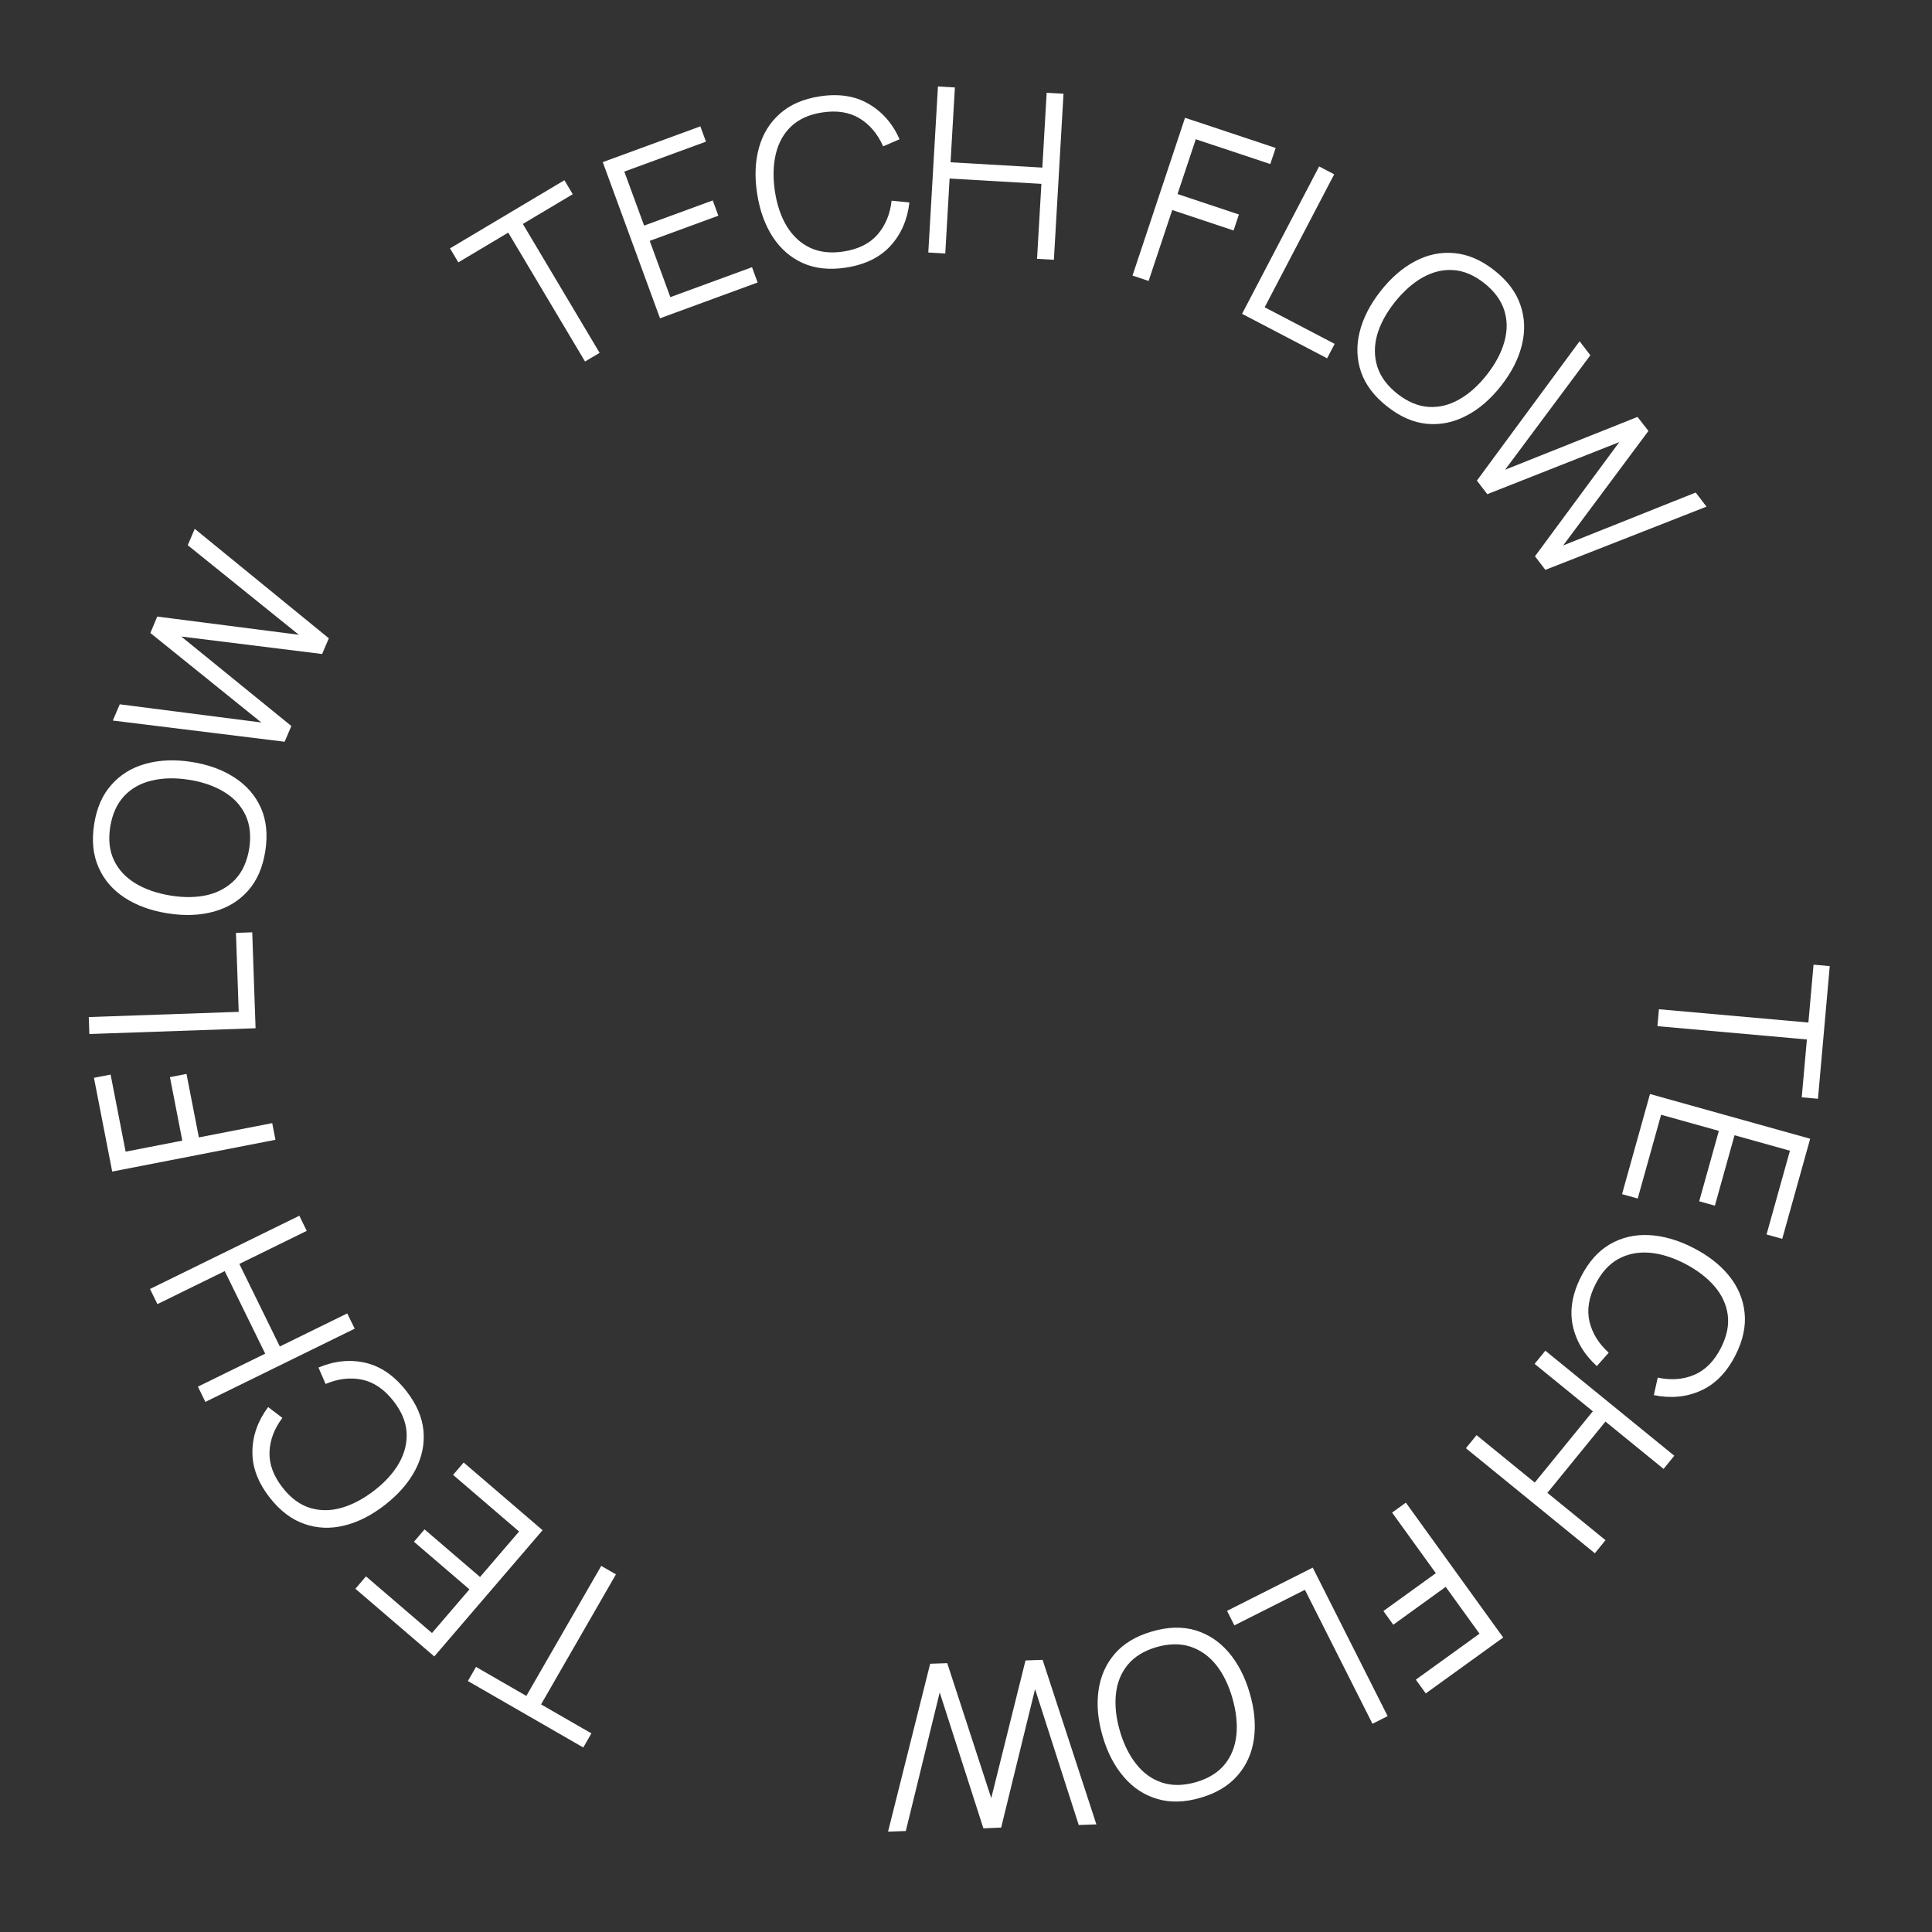 <?xml version="1.0" encoding="UTF-8"?> <svg xmlns="http://www.w3.org/2000/svg" width="92" height="92" viewBox="0 0 92 92" fill="none"><rect x="0" y="0" width="92" height="92" fill="#333333" stroke="none"/><path d="M78.997 48.059L86.114 48.692L86.359 45.937L87.131 46.005L86.57 52.322L85.797 52.253L86.042 49.498L78.926 48.865L78.997 48.059Z" fill="white"></path><path d="M78.571 52.096L86.199 54.226L84.868 58.993L84.121 58.785L85.235 54.796L82.597 54.059L81.661 57.413L80.914 57.204L81.85 53.851L79.1 53.084L77.987 57.072L77.24 56.864L78.571 52.096Z" fill="white"></path><path d="M75.288 60.793C75.646 60.091 76.103 59.577 76.66 59.251C77.219 58.927 77.839 58.781 78.517 58.814C79.196 58.847 79.897 59.047 80.619 59.415C81.341 59.782 81.915 60.231 82.341 60.76C82.766 61.29 83.012 61.875 83.076 62.517C83.143 63.16 82.998 63.833 82.641 64.535C82.223 65.356 81.672 65.918 80.986 66.223C80.303 66.53 79.559 66.6 78.755 66.434L78.939 65.601C79.574 65.735 80.154 65.691 80.679 65.469C81.203 65.246 81.627 64.818 81.95 64.184C82.231 63.632 82.339 63.108 82.273 62.614C82.208 62.12 81.997 61.665 81.641 61.25C81.287 60.839 80.817 60.48 80.232 60.174C79.645 59.872 79.082 59.698 78.541 59.653C77.998 59.611 77.506 59.711 77.063 59.95C76.622 60.194 76.261 60.593 75.98 61.145C75.657 61.779 75.56 62.373 75.689 62.929C75.821 63.486 76.126 63.98 76.605 64.414L76.04 65.052C75.432 64.499 75.05 63.856 74.893 63.122C74.739 62.39 74.871 61.614 75.288 60.793Z" fill="white"></path><path d="M73.588 64.319L79.728 69.321L79.218 69.948L76.45 67.694L73.685 71.088L76.453 73.342L75.945 73.965L69.805 68.963L70.312 68.34L73.084 70.598L75.849 67.204L73.077 64.946L73.588 64.319Z" fill="white"></path><path d="M66.946 71.555L71.581 77.977L67.893 80.639L67.42 79.984L70.453 77.795L68.843 75.565L66.346 77.368L65.876 76.716L68.373 74.914L66.29 72.028L66.946 71.555Z" fill="white"></path><path d="M62.512 74.649L66.078 81.72L65.356 82.085L62.139 75.705L58.78 77.399L58.431 76.707L62.512 74.649Z" fill="white"></path><path d="M54.857 77.689C55.614 77.468 56.301 77.449 56.92 77.632C57.539 77.818 58.069 78.169 58.51 78.686C58.951 79.203 59.285 79.851 59.512 80.629C59.739 81.407 59.805 82.132 59.711 82.805C59.616 83.478 59.358 84.058 58.934 84.544C58.512 85.034 57.922 85.389 57.165 85.609C56.405 85.831 55.717 85.848 55.1 85.661C54.482 85.478 53.952 85.129 53.511 84.612C53.067 84.096 52.731 83.449 52.505 82.671C52.278 81.893 52.214 81.167 52.311 80.493C52.405 79.82 52.664 79.239 53.086 78.749C53.506 78.264 54.096 77.91 54.857 77.689ZM55.074 78.433C54.479 78.607 54.022 78.887 53.703 79.274C53.384 79.661 53.197 80.124 53.14 80.664C53.081 81.208 53.144 81.797 53.328 82.431C53.513 83.064 53.776 83.593 54.117 84.017C54.455 84.442 54.862 84.732 55.339 84.887C55.816 85.042 56.352 85.035 56.948 84.865C57.543 84.692 57.998 84.412 58.313 84.026C58.629 83.64 58.816 83.175 58.875 82.63C58.931 82.091 58.869 81.504 58.688 80.869C58.507 80.234 58.247 79.704 57.91 79.28C57.57 78.859 57.161 78.57 56.683 78.411C56.206 78.256 55.67 78.263 55.074 78.433Z" fill="white"></path><path d="M49.648 79.04L52.209 86.876L51.368 86.905L49.289 80.434L47.674 87.028L46.828 87.063L44.748 80.592L43.134 87.191L42.288 87.221L44.294 79.226L45.107 79.198L47.202 85.625L48.834 79.069L49.648 79.04Z" fill="white"></path><path d="M29.33 74.97L25.765 81.162L28.162 82.542L27.775 83.214L22.28 80.049L22.667 79.377L25.064 80.758L28.63 74.567L29.33 74.97Z" fill="white"></path><path d="M25.837 72.867L20.68 78.878L16.923 75.654L17.428 75.066L20.571 77.763L22.354 75.684L19.712 73.417L20.217 72.828L22.859 75.095L24.718 72.929L21.575 70.232L22.08 69.644L25.837 72.867Z" fill="white"></path><path d="M19.344 66.233C19.83 66.853 20.104 67.484 20.165 68.126C20.223 68.77 20.095 69.393 19.779 69.995C19.464 70.597 18.987 71.148 18.35 71.648C17.712 72.148 17.064 72.48 16.404 72.643C15.745 72.807 15.11 72.782 14.501 72.571C13.889 72.361 13.34 71.946 12.854 71.326C12.285 70.602 12.007 69.865 12.02 69.114C12.029 68.365 12.278 67.662 12.768 67.003L13.446 67.519C13.057 68.039 12.852 68.584 12.833 69.153C12.814 69.723 13.024 70.287 13.463 70.847C13.846 71.335 14.275 71.653 14.751 71.802C15.226 71.95 15.728 71.951 16.255 71.803C16.777 71.654 17.3 71.379 17.823 70.977C18.345 70.573 18.74 70.135 19.008 69.663C19.274 69.188 19.392 68.7 19.361 68.197C19.325 67.694 19.116 67.199 18.733 66.712C18.294 66.152 17.796 65.814 17.238 65.697C16.677 65.582 16.1 65.651 15.505 65.903L15.165 65.122C15.921 64.803 16.666 64.727 17.398 64.893C18.127 65.062 18.776 65.509 19.344 66.233Z" fill="white"></path><path d="M16.891 63.27L9.78 66.757L9.424 66.031L12.629 64.46L10.701 60.529L7.496 62.101L7.143 61.38L14.254 57.892L14.607 58.613L11.397 60.187L13.325 64.118L16.535 62.544L16.891 63.27Z" fill="white"></path><path d="M13.117 54.276L5.343 55.789L4.474 51.325L5.267 51.17L5.982 54.841L8.681 54.316L8.093 51.292L8.881 51.139L9.47 54.162L12.963 53.482L13.117 54.276Z" fill="white"></path><path d="M12.17 48.964L4.255 49.239L4.227 48.431L11.367 48.183L11.236 44.423L12.011 44.396L12.17 48.964Z" fill="white"></path><path d="M12.634 40.524C12.513 41.303 12.239 41.934 11.811 42.417C11.38 42.899 10.837 43.23 10.182 43.41C9.527 43.591 8.799 43.619 7.998 43.495C7.198 43.37 6.512 43.123 5.943 42.752C5.373 42.382 4.958 41.902 4.697 41.312C4.433 40.722 4.361 40.037 4.482 39.258C4.603 38.476 4.879 37.845 5.31 37.367C5.737 36.884 6.278 36.552 6.933 36.372C7.589 36.188 8.317 36.158 9.118 36.282C9.919 36.407 10.604 36.656 11.173 37.03C11.742 37.4 12.159 37.881 12.424 38.471C12.685 39.057 12.755 39.741 12.634 40.524ZM11.868 40.405C11.963 39.793 11.902 39.26 11.687 38.807C11.472 38.355 11.132 37.988 10.667 37.708C10.199 37.424 9.639 37.231 8.986 37.13C8.334 37.029 7.744 37.043 7.215 37.173C6.688 37.298 6.252 37.544 5.91 37.91C5.567 38.277 5.347 38.766 5.248 39.377C5.153 39.99 5.213 40.52 5.429 40.969C5.645 41.419 5.987 41.785 6.455 42.069C6.92 42.349 7.478 42.542 8.13 42.647C8.782 42.752 9.371 42.741 9.899 42.615C10.424 42.485 10.86 42.237 11.206 41.872C11.548 41.506 11.769 41.017 11.868 40.405Z" fill="white"></path><path d="M13.554 35.321L5.372 34.312L5.703 33.538L12.444 34.404L7.16 30.142L7.488 29.361L14.23 30.227L8.94 25.962L9.273 25.183L15.659 30.395L15.339 31.143L8.631 30.31L13.874 34.572L13.554 35.321Z" fill="white"></path><path d="M27.859 17.215L24.202 11.077L21.826 12.493L21.429 11.827L26.877 8.582L27.274 9.248L24.897 10.664L28.553 16.802L27.859 17.215Z" fill="white"></path><path d="M31.429 15.157L28.703 7.721L33.35 6.017L33.617 6.745L29.729 8.171L30.672 10.742L33.94 9.544L34.207 10.272L30.939 11.47L31.921 14.15L35.81 12.724L36.077 13.453L31.429 15.157Z" fill="white"></path><path d="M40.291 12.742C39.512 12.863 38.828 12.793 38.238 12.532C37.648 12.267 37.167 11.85 36.797 11.281C36.426 10.711 36.179 10.026 36.055 9.225C35.93 8.425 35.958 7.697 36.139 7.042C36.319 6.386 36.651 5.845 37.133 5.418C37.615 4.987 38.246 4.711 39.025 4.59C39.935 4.448 40.714 4.567 41.362 4.945C42.01 5.319 42.502 5.881 42.837 6.63L42.055 6.969C41.792 6.375 41.417 5.931 40.93 5.635C40.442 5.34 39.847 5.247 39.144 5.356C38.532 5.451 38.044 5.67 37.682 6.012C37.319 6.354 37.074 6.791 36.945 7.323C36.819 7.851 36.803 8.441 36.897 9.094C36.995 9.747 37.184 10.306 37.463 10.771C37.747 11.235 38.115 11.577 38.569 11.796C39.025 12.011 39.559 12.071 40.172 11.976C40.875 11.867 41.414 11.597 41.789 11.168C42.163 10.735 42.386 10.198 42.457 9.556L43.305 9.641C43.212 10.457 42.915 11.144 42.411 11.7C41.907 12.254 41.2 12.601 40.291 12.742Z" fill="white"></path><path d="M44.205 12.024L44.664 4.118L45.471 4.164L45.264 7.728L49.635 7.981L49.841 4.418L50.643 4.464L50.185 12.371L49.383 12.325L49.59 8.755L45.219 8.502L45.013 12.071L44.205 12.024Z" fill="white"></path><path d="M53.929 13.123L56.43 5.609L60.746 7.045L60.49 7.812L56.942 6.631L56.073 9.24L58.996 10.213L58.742 10.975L55.82 10.002L54.696 13.379L53.929 13.123Z" fill="white"></path><path d="M59.146 14.944L62.816 7.926L63.533 8.301L60.222 14.632L63.555 16.375L63.196 17.062L59.146 14.944Z" fill="white"></path><path d="M66.061 19.361C65.441 18.875 65.025 18.327 64.813 17.718C64.604 17.106 64.581 16.47 64.744 15.811C64.907 15.151 65.239 14.503 65.739 13.865C66.24 13.228 66.791 12.751 67.392 12.436C67.994 12.12 68.616 11.993 69.258 12.054C69.902 12.112 70.534 12.384 71.155 12.871C71.778 13.36 72.193 13.909 72.399 14.519C72.611 15.128 72.635 15.762 72.472 16.422C72.312 17.084 71.981 17.733 71.481 18.371C70.981 19.008 70.428 19.484 69.824 19.797C69.222 20.112 68.599 20.241 67.955 20.183C67.316 20.124 66.684 19.85 66.061 19.361ZM66.54 18.751C67.028 19.134 67.522 19.342 68.022 19.376C68.522 19.409 69.008 19.292 69.48 19.023C69.957 18.755 70.399 18.36 70.806 17.841C71.213 17.322 71.49 16.8 71.636 16.276C71.784 15.754 71.783 15.254 71.631 14.776C71.48 14.298 71.161 13.867 70.676 13.481C70.188 13.099 69.696 12.892 69.199 12.86C68.701 12.829 68.214 12.948 67.737 13.217C67.266 13.485 66.825 13.878 66.414 14.395C66.004 14.912 65.725 15.431 65.576 15.953C65.433 16.474 65.436 16.976 65.585 17.456C65.737 17.934 66.055 18.366 66.54 18.751Z" fill="white"></path><path d="M70.328 22.886L75.219 16.249L75.731 16.917L71.671 22.368L77.977 19.853L78.497 20.521L74.437 25.973L80.747 23.454L81.262 24.126L73.589 27.136L73.094 26.49L77.109 21.052L70.824 23.532L70.328 22.886Z" fill="white"></path></svg> 